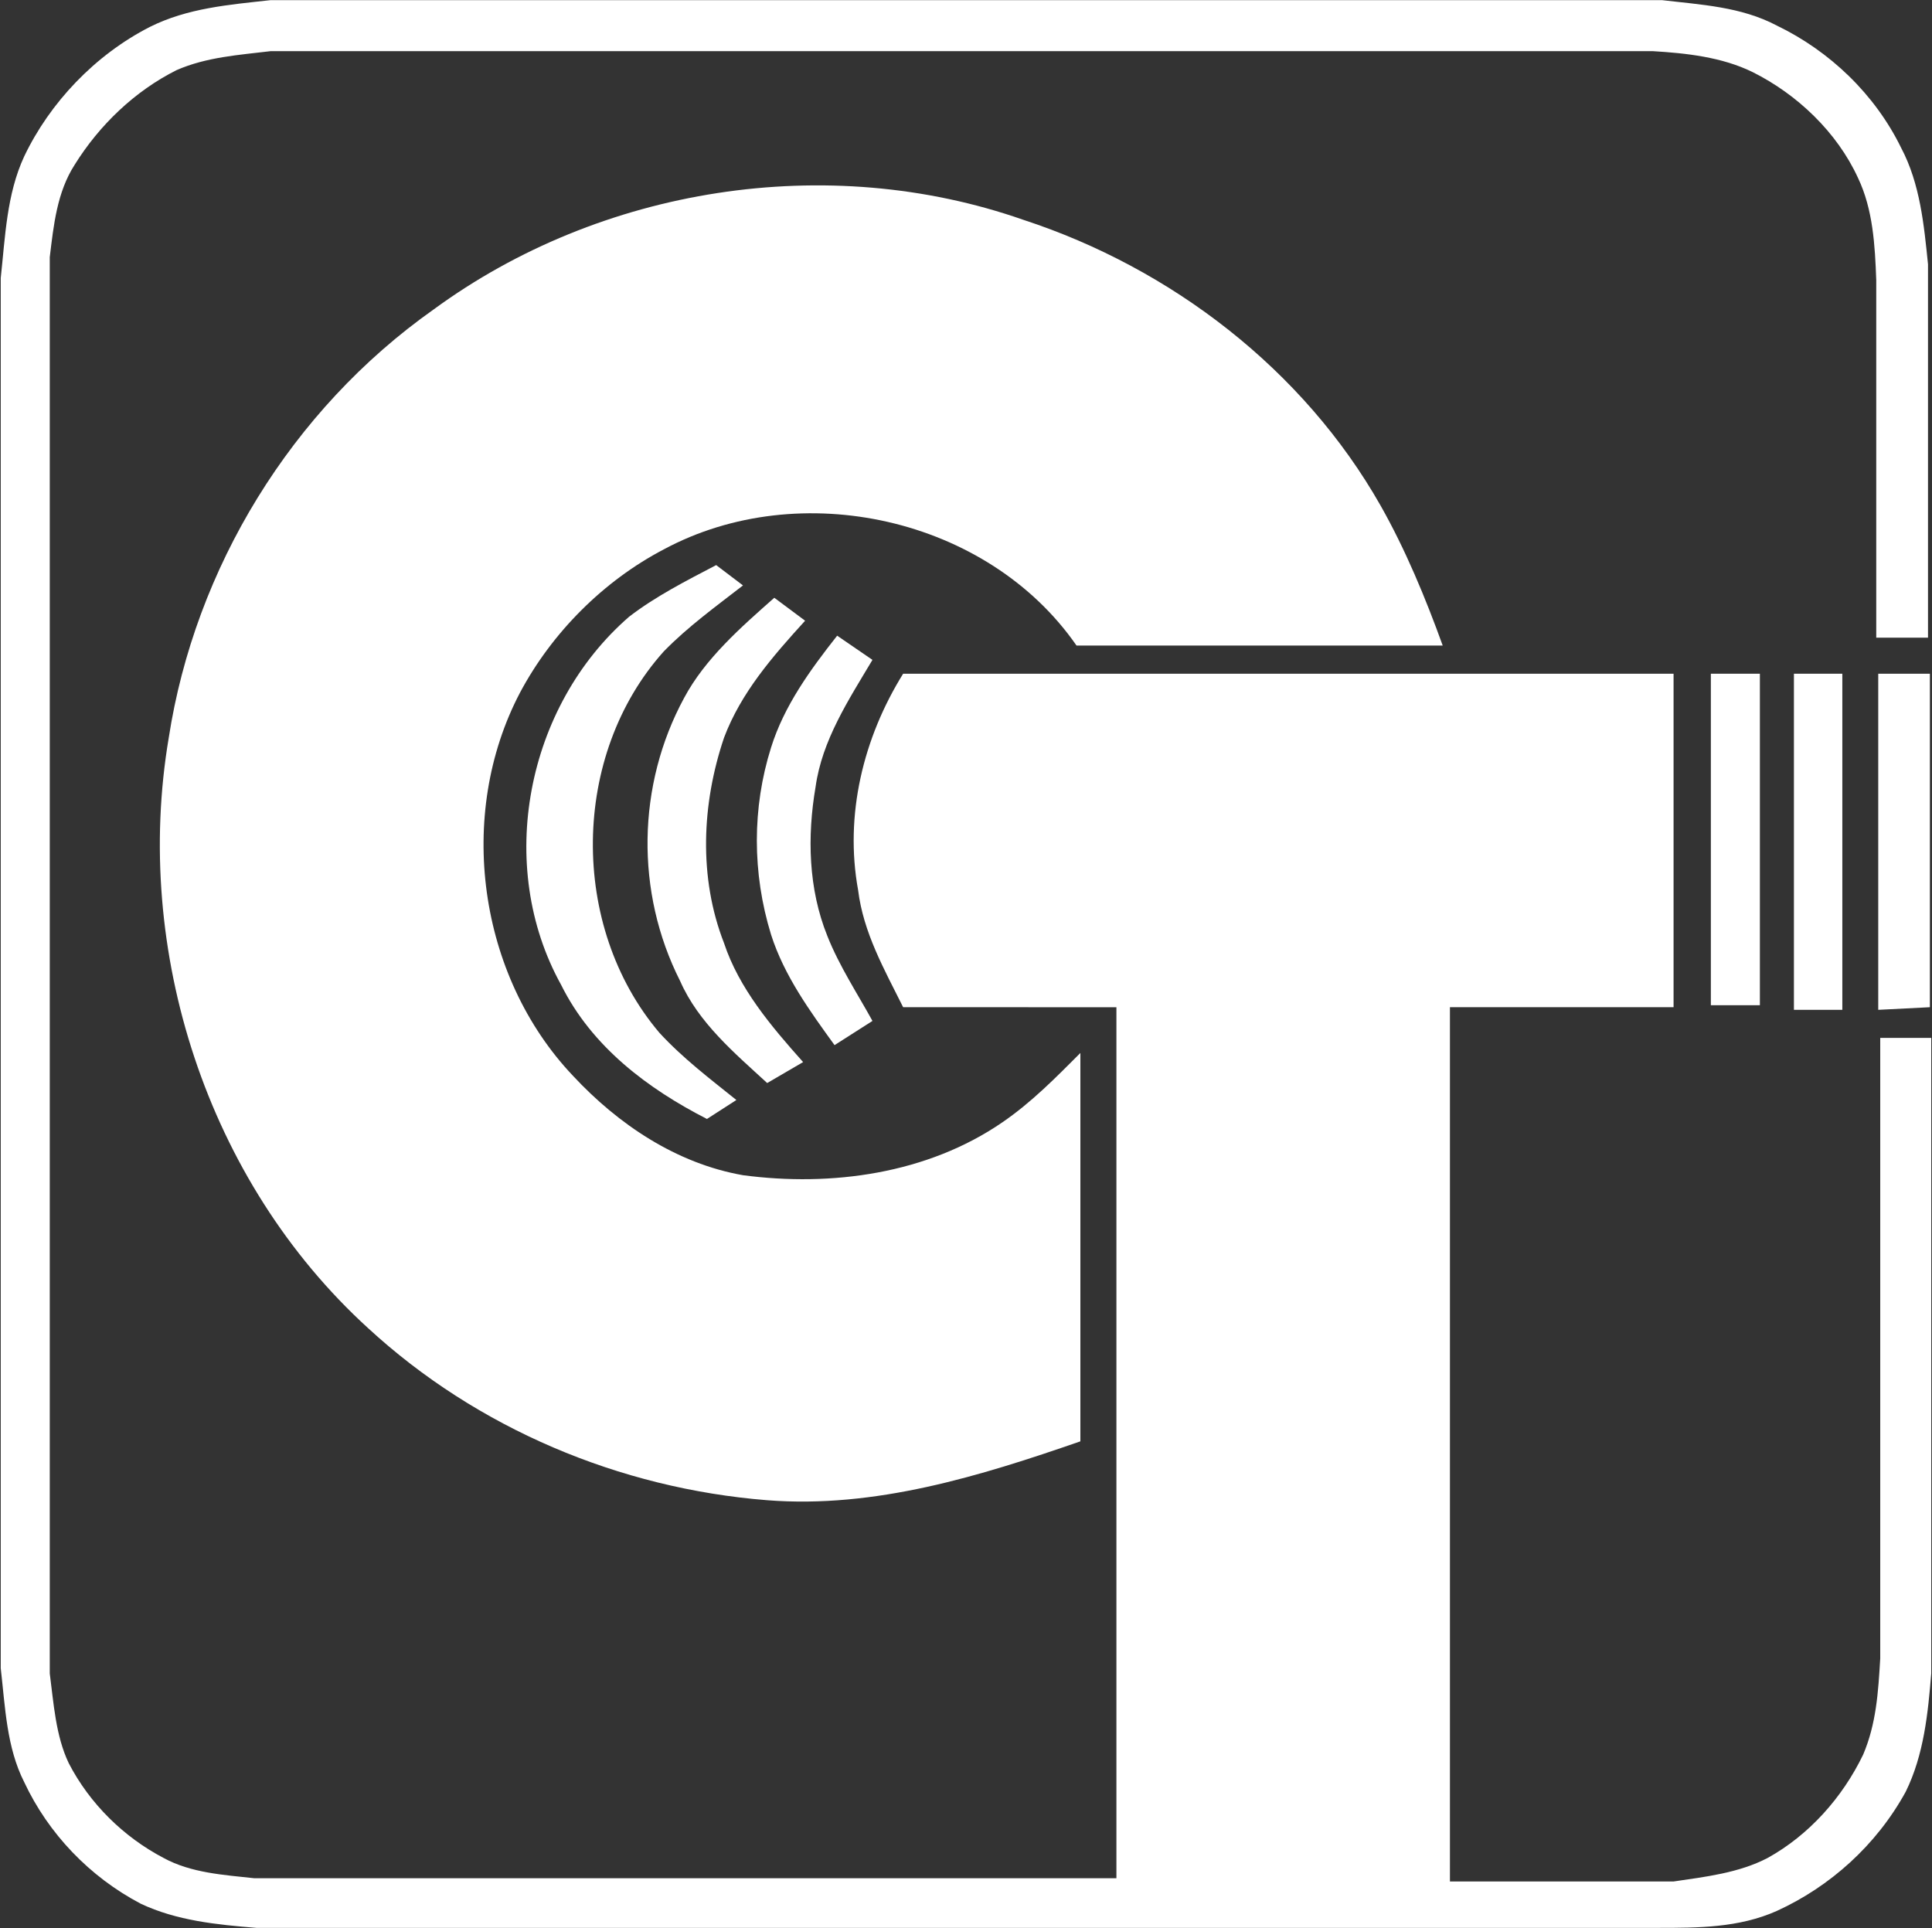 <svg version="1.2" xmlns="http://www.w3.org/2000/svg" viewBox="0 0 1549 1546" width="1549" height="1546">
	<rect x="0" y="0" width="1549" height="1546" fill="#333333" stroke="none"/>
	<title>CEK</title>
	<style>
		.s0 { fill: #ffffff } 
	</style>
	<path id="Layer" class="s0" d="m724.1 807.6c-15.2-30.5-31.9-59.8-36.1-93.9-11-60.3 4.2-122.2 36.1-173.5h617.7v267.4h-179.3v701h179.3c25.2-3.7 52.4-6.8 75.5-18.9 33-18.3 59.8-48.2 76.5-82.8 10.5-24.7 12.1-49.9 13.7-77.1v-497.6h40.9v509.6c-2.6 31.5-5.8 65.1-20.5 94.9-23.6 43-60.8 76.1-103.3 95.5-30.4 13.6-63.4 13.6-95.4 13.6h-1123.6c-32-2.6-64-5.8-92.8-19.4-40.9-21.5-74-56.1-93.4-97.5-14.1-27.8-15.2-59.8-18.8-91.3v-1114.7c3.6-33 4.7-67.1 18.8-97.5 20.5-43 56.7-81.3 100.7-103.8 30.4-15.2 63.5-17.8 97-21.5h1115.3c31.4 3.7 63.4 5.2 92.2 20.4 42.5 20.5 78.7 55.1 99.7 98.1 15.2 28.8 18.3 61.9 21.5 93.3v299.4h-41.5v-286.8c-1-27.8-2.6-56.6-14.6-81.8-16.8-36.7-48.8-67.1-84.5-84.9-24.6-12.1-53.4-15.2-80.2-16.8h-1107.9c-25.7 3.1-51.4 4.7-75.5 15.2-33.5 16.8-61.9 44-81.8 76-14.1 22-16.8 48.3-19.9 74v1135.6c3.1 23.6 4.7 49.9 15.2 71.9 16.8 32.5 44 59.2 76 76 22.1 12.1 48.3 13.6 72.9 16.3h691.1v-698.4z"/>
	<path id="Layer" class="s0" d="m803.8 899.8c23.6-16.2 43-36.1 62.4-55.5v311.4c-80.2 27.8-164.6 54-251.1 47.2-118.5-9.4-232.8-57.7-319.9-137.9-129.5-118-188.7-303.1-159.9-473.5 21-135.8 98.1-262.7 212.4-343.4 133.7-98 315.6-126.9 472.9-71.8 118.5 38.8 224.4 120 286.3 229.1 19.9 35.1 36.2 74.5 49.8 112.2h-293.6c-71.3-102.8-221.8-135.8-330.9-77.1-48.2 25.2-89.6 66.6-115.3 114.9-51.4 98-33.6 227 42.5 307.2 36.1 38.8 82.8 70.3 136.3 79.7 70.8 9.4 147.8-1 208.1-42.5z"/>
	<path id="Layer" class="s0" d="m595.7 469.4c-21.5 16.7-44.1 33-63.5 52.9-74.4 82.9-76 220.2-3.6 305.7 18.8 20.5 40.9 37.2 61.8 54l-23.6 15.2c-47.1-24.1-92.2-57.7-116.9-107.5-52.9-95.4-28.3-223.3 54.5-295.2 21-16.2 45.7-28.8 69.8-41.4z"/>
	<path id="Layer" class="s0" d="m645.5 497.7c-26.2 28.8-51.4 57.7-65 93.8-17.9 53-20.5 112.2 0 164.7 12 36.2 37.7 66.6 63.4 95.4l-28.8 16.8c-26.2-24.1-55.1-48.3-69.8-81.8-36.1-71.3-34.6-157.3 3.2-227 16.8-31.5 45.6-56.7 72.3-80.3z"/>
	<path id="Layer" class="s0" d="m663.3 750.4c9.5 24.1 24.7 47.2 36.2 68.2l-30.4 19.4c-19.4-26.8-40.4-55.6-50.9-88.6-15.2-49.3-15.2-101.8 0-150 10.5-33.6 31.5-62.4 53-89.7l28.3 19.4c-19.4 32.5-40.4 64.5-45.6 101.8-6.8 39.8-5.8 81.8 9.4 119.5z"/>
	<path id="Layer" class="s0" d="m1411 540.2v265.8h-39.3v-265.8z"/>
	<path id="Layer" class="s0" d="m1477.1 540.2v269.5h-38.8v-269.5z"/>
	<path id="Layer" class="s0" d="m1547.3 540.2v267.4l-41.4 2.1v-269.5z"/>
</svg>